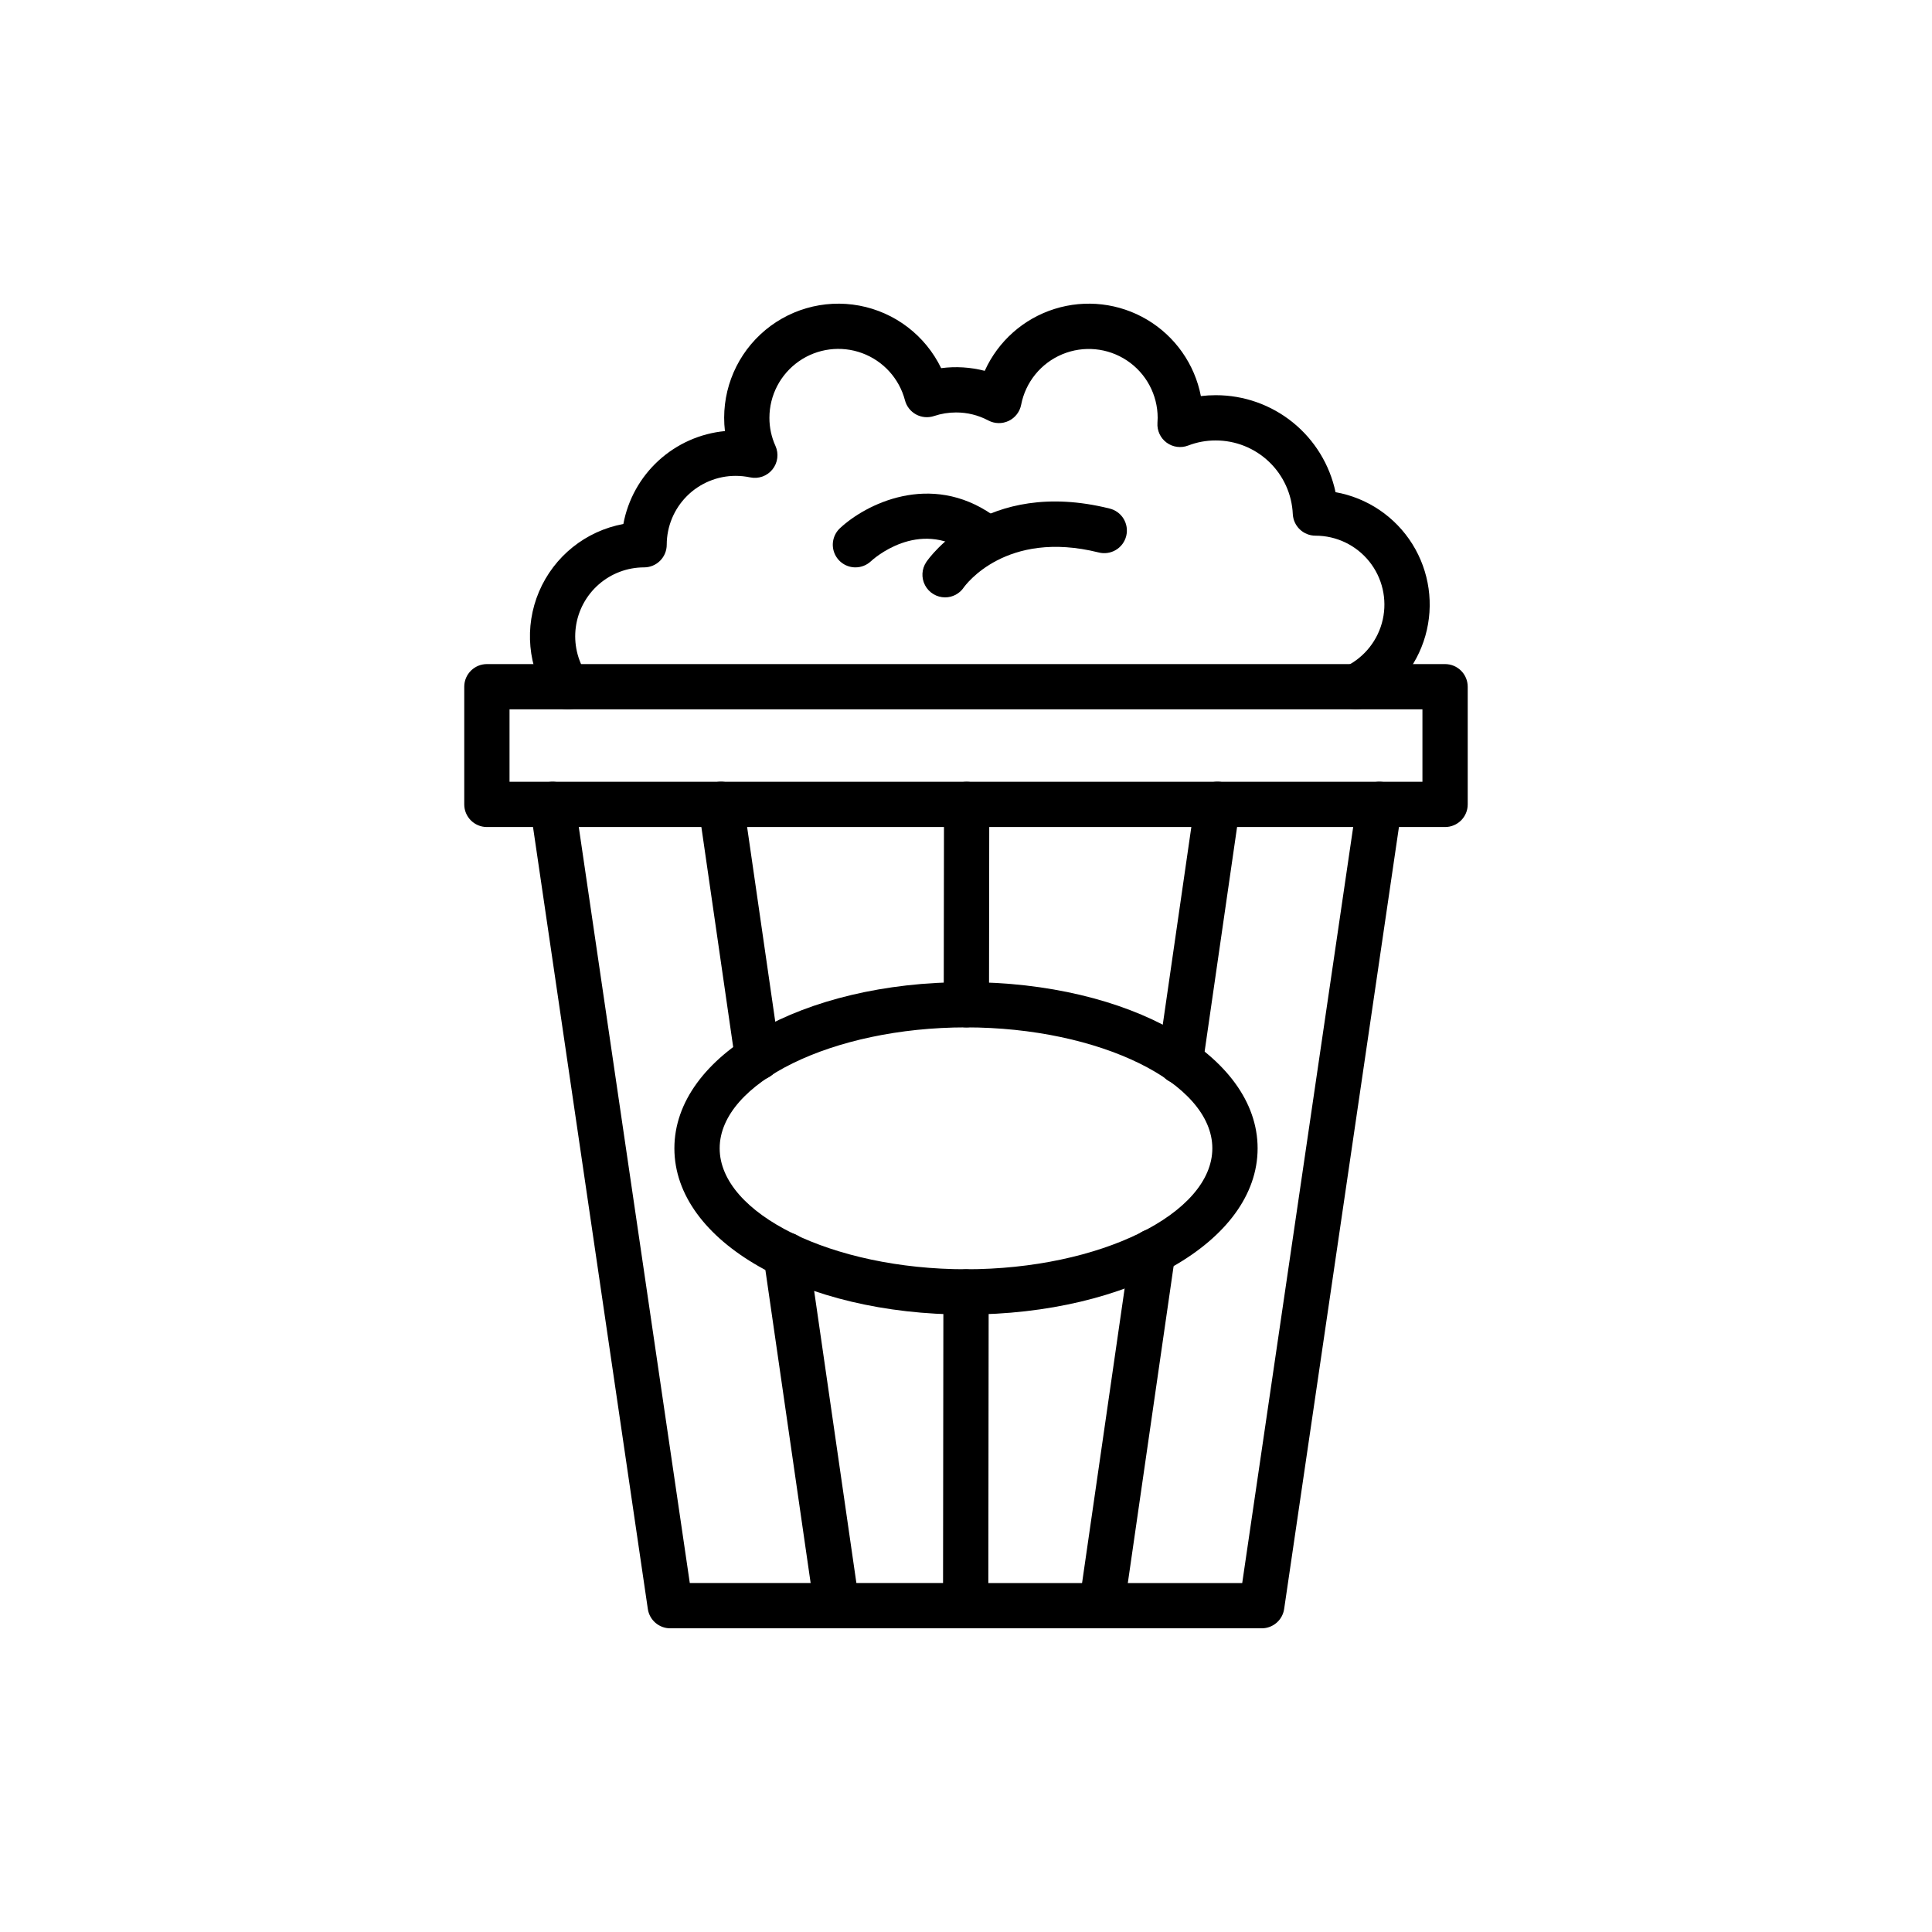 <?xml version="1.0" encoding="UTF-8"?>
<!-- Uploaded to: SVG Repo, www.svgrepo.com, Generator: SVG Repo Mixer Tools -->
<svg fill="#000000" width="800px" height="800px" version="1.1" viewBox="144 144 512 512" xmlns="http://www.w3.org/2000/svg">
 <g>
  <path d="m526.96 363.17h-253.93c-3.312 0-6-2.684-6-5.996v-31.184c0-3.312 2.688-6 6-6h253.93c1.594 0 3.117 0.633 4.242 1.758s1.758 2.648 1.758 4.242v31.184c0 3.312-2.684 5.996-6 5.996zm-247.93-11.996h241.93v-19.188h-241.93z"/>
  <path d="m400.08 575.52h-78.461c-2.977 0-5.504-2.184-5.938-5.129l-31.18-212.35c-0.48-3.277 1.785-6.324 5.062-6.809 3.277-0.48 6.324 1.789 6.809 5.066l30.43 207.22h73.281c3.312 0 6 2.688 6 6s-2.688 6-6 6z"/>
  <path d="m478.38 575.52h-78.469c-1.594 0-3.121-0.633-4.246-1.762-1.125-1.125-1.754-2.652-1.754-4.246l0.098-83.152v0.004c0.008-3.312 2.691-5.992 6-5.992h0.008c1.59 0 3.117 0.633 4.238 1.762 1.125 1.125 1.754 2.652 1.754 4.242l-0.09 77.148h67.281l30.418-207.23c0.484-3.277 3.531-5.543 6.809-5.062 3.277 0.48 5.543 3.527 5.062 6.809l-31.176 212.35c-0.43 2.945-2.957 5.129-5.934 5.129z"/>
  <path d="m400.1 416.27h-0.008c-1.59-0.004-3.117-0.637-4.238-1.766-1.125-1.125-1.754-2.652-1.754-4.242l0.07-53.094c0.004-3.316 2.695-5.996 6.008-5.992s5.992 2.695 5.988 6.008l-0.07 53.094h0.004c-0.008 3.309-2.691 5.992-6 5.992z"/>
  <path d="m400 492.37c-43.336 0-77.281-19.348-77.281-44.047 0-24.699 33.945-44.051 77.281-44.051 43.332 0 77.281 19.348 77.281 44.051-0.004 24.699-33.949 44.047-77.281 44.047zm0-76.102c-35.387 0-65.281 14.68-65.281 32.051 0 17.375 29.895 32.051 65.281 32.051s65.281-14.68 65.281-32.051-29.895-32.051-65.281-32.051z"/>
  <path d="m365.75 575.52c-2.977-0.004-5.504-2.195-5.93-5.141l-13.434-92.926c-0.23-1.574 0.172-3.18 1.125-4.457s2.375-2.125 3.949-2.352c1.578-0.227 3.18 0.18 4.457 1.137 1.273 0.957 2.117 2.379 2.344 3.957l13.434 92.922c0.473 3.277-1.801 6.32-5.078 6.797-0.289 0.039-0.578 0.062-0.867 0.062z"/>
  <path d="m344.76 430.27c-2.981-0.004-5.504-2.195-5.93-5.141l-9.703-67.105c-0.23-1.574 0.172-3.18 1.125-4.457 0.953-1.277 2.375-2.125 3.953-2.352 1.574-0.227 3.18 0.18 4.453 1.137 1.277 0.953 2.117 2.379 2.344 3.957l9.703 67.102c0.477 3.281-1.797 6.324-5.078 6.797-0.285 0.039-0.578 0.062-0.867 0.062z"/>
  <path d="m435.96 575.52c-0.289 0-0.578-0.02-0.863-0.062-3.281-0.473-5.555-3.516-5.082-6.793l13.562-93.844h0.004c0.48-3.273 3.519-5.539 6.793-5.066 3.273 0.477 5.543 3.508 5.078 6.781l-13.562 93.844c-0.426 2.945-2.949 5.137-5.93 5.141z"/>
  <path d="m456.8 431.32c-0.289 0-0.578-0.02-0.863-0.059-3.281-0.477-5.551-3.516-5.082-6.793l9.852-68.16c0.223-1.578 1.066-3.004 2.344-3.957 1.273-0.957 2.875-1.363 4.453-1.137 1.578 0.227 3 1.074 3.949 2.352 0.953 1.277 1.359 2.883 1.129 4.457l-9.852 68.152c-0.426 2.949-2.949 5.141-5.93 5.144z"/>
  <path d="m503.34 331.98c-2.789 0.004-5.211-1.922-5.844-4.637-0.633-2.719 0.691-5.516 3.195-6.746 4.965-2.445 8.555-7.016 9.758-12.418 1.199-5.406-0.117-11.066-3.582-15.387-3.465-4.316-8.703-6.832-14.242-6.832-3.211 0.004-5.859-2.516-6.019-5.723-0.238-5.258-2.492-10.227-6.301-13.859-3.809-3.637-8.875-5.66-14.141-5.652-2.492-0.008-4.961 0.449-7.285 1.344-1.914 0.734-4.07 0.445-5.719-0.773-1.648-1.215-2.562-3.188-2.422-5.234 0.031-0.445 0.055-0.887 0.055-1.332 0-6.106-3.055-11.809-8.141-15.195-5.082-3.383-11.523-4-17.156-1.645-5.637 2.356-9.719 7.375-10.879 13.371-0.359 1.867-1.586 3.457-3.301 4.277-1.719 0.82-3.723 0.781-5.402-0.113-2.637-1.402-5.578-2.133-8.566-2.121-1.98 0-3.945 0.32-5.824 0.949-1.574 0.523-3.297 0.371-4.754-0.418-1.461-0.793-2.527-2.152-2.945-3.758-1.52-5.773-5.762-10.441-11.363-12.5-5.606-2.059-11.859-1.246-16.754 2.172-4.894 3.418-7.809 9.012-7.805 14.98-0.008 2.562 0.539 5.102 1.598 7.438 0.93 2.059 0.625 4.469-0.793 6.231-1.414 1.762-3.703 2.578-5.914 2.109-1.266-0.266-2.555-0.402-3.848-0.402-4.84 0.004-9.48 1.93-12.906 5.352-3.422 3.422-5.348 8.062-5.352 12.902 0 1.594-0.633 3.117-1.758 4.242s-2.652 1.758-4.242 1.758c-4.414 0-8.684 1.605-12.008 4.508-3.328 2.906-5.488 6.922-6.082 11.297s0.418 8.82 2.848 12.508c0.887 1.328 1.211 2.953 0.895 4.516-0.316 1.566-1.238 2.941-2.57 3.82-1.332 0.883-2.961 1.195-4.523 0.871-1.562-0.32-2.934-1.254-3.805-2.59-5.59-8.469-6.562-19.176-2.59-28.516 3.973-9.34 12.359-16.062 22.34-17.91 1.207-6.469 4.484-12.371 9.34-16.812 4.856-4.441 11.027-7.184 17.578-7.812-1.113-9.551 2.379-19.062 9.406-25.621 7.027-6.562 16.754-9.395 26.207-7.629 9.449 1.766 17.5 7.918 21.688 16.574 3.859-0.504 7.781-0.262 11.551 0.711 3.551-7.856 10.277-13.82 18.5-16.406 8.219-2.586 17.152-1.543 24.559 2.867 7.402 4.41 12.574 11.766 14.219 20.227 1.305-0.156 2.613-0.234 3.93-0.234 7.438-0.012 14.656 2.535 20.438 7.215 5.785 4.68 9.781 11.211 11.32 18.488 8.422 1.496 15.82 6.492 20.355 13.746 4.535 7.258 5.789 16.094 3.445 24.324-2.344 8.23-8.059 15.082-15.738 18.859-0.82 0.406-1.727 0.621-2.648 0.621z"/>
  <path d="m370.7 294.36c-2.465 0-4.676-1.508-5.582-3.801-0.902-2.293-0.312-4.902 1.488-6.586 6.727-6.281 23.848-15.098 40.477-3.504 2.703 1.902 3.363 5.629 1.473 8.34s-5.613 3.383-8.332 1.5c-12.914-9.004-24.926 1.965-25.43 2.434v0.004c-1.109 1.035-2.574 1.613-4.094 1.613z"/>
  <path d="m394.46 302.31c-2.231-0.004-4.273-1.238-5.312-3.207-1.039-1.969-0.902-4.352 0.352-6.191 0.621-0.914 15.594-22.332 48.484-14.16 1.57 0.363 2.926 1.336 3.766 2.707 0.84 1.371 1.098 3.023 0.711 4.586-0.391 1.559-1.387 2.898-2.773 3.715-1.383 0.82-3.039 1.047-4.594 0.633-24.512-6.09-35.25 8.668-35.695 9.301-1.109 1.637-2.961 2.617-4.938 2.617z"/>
 </g>
</svg>